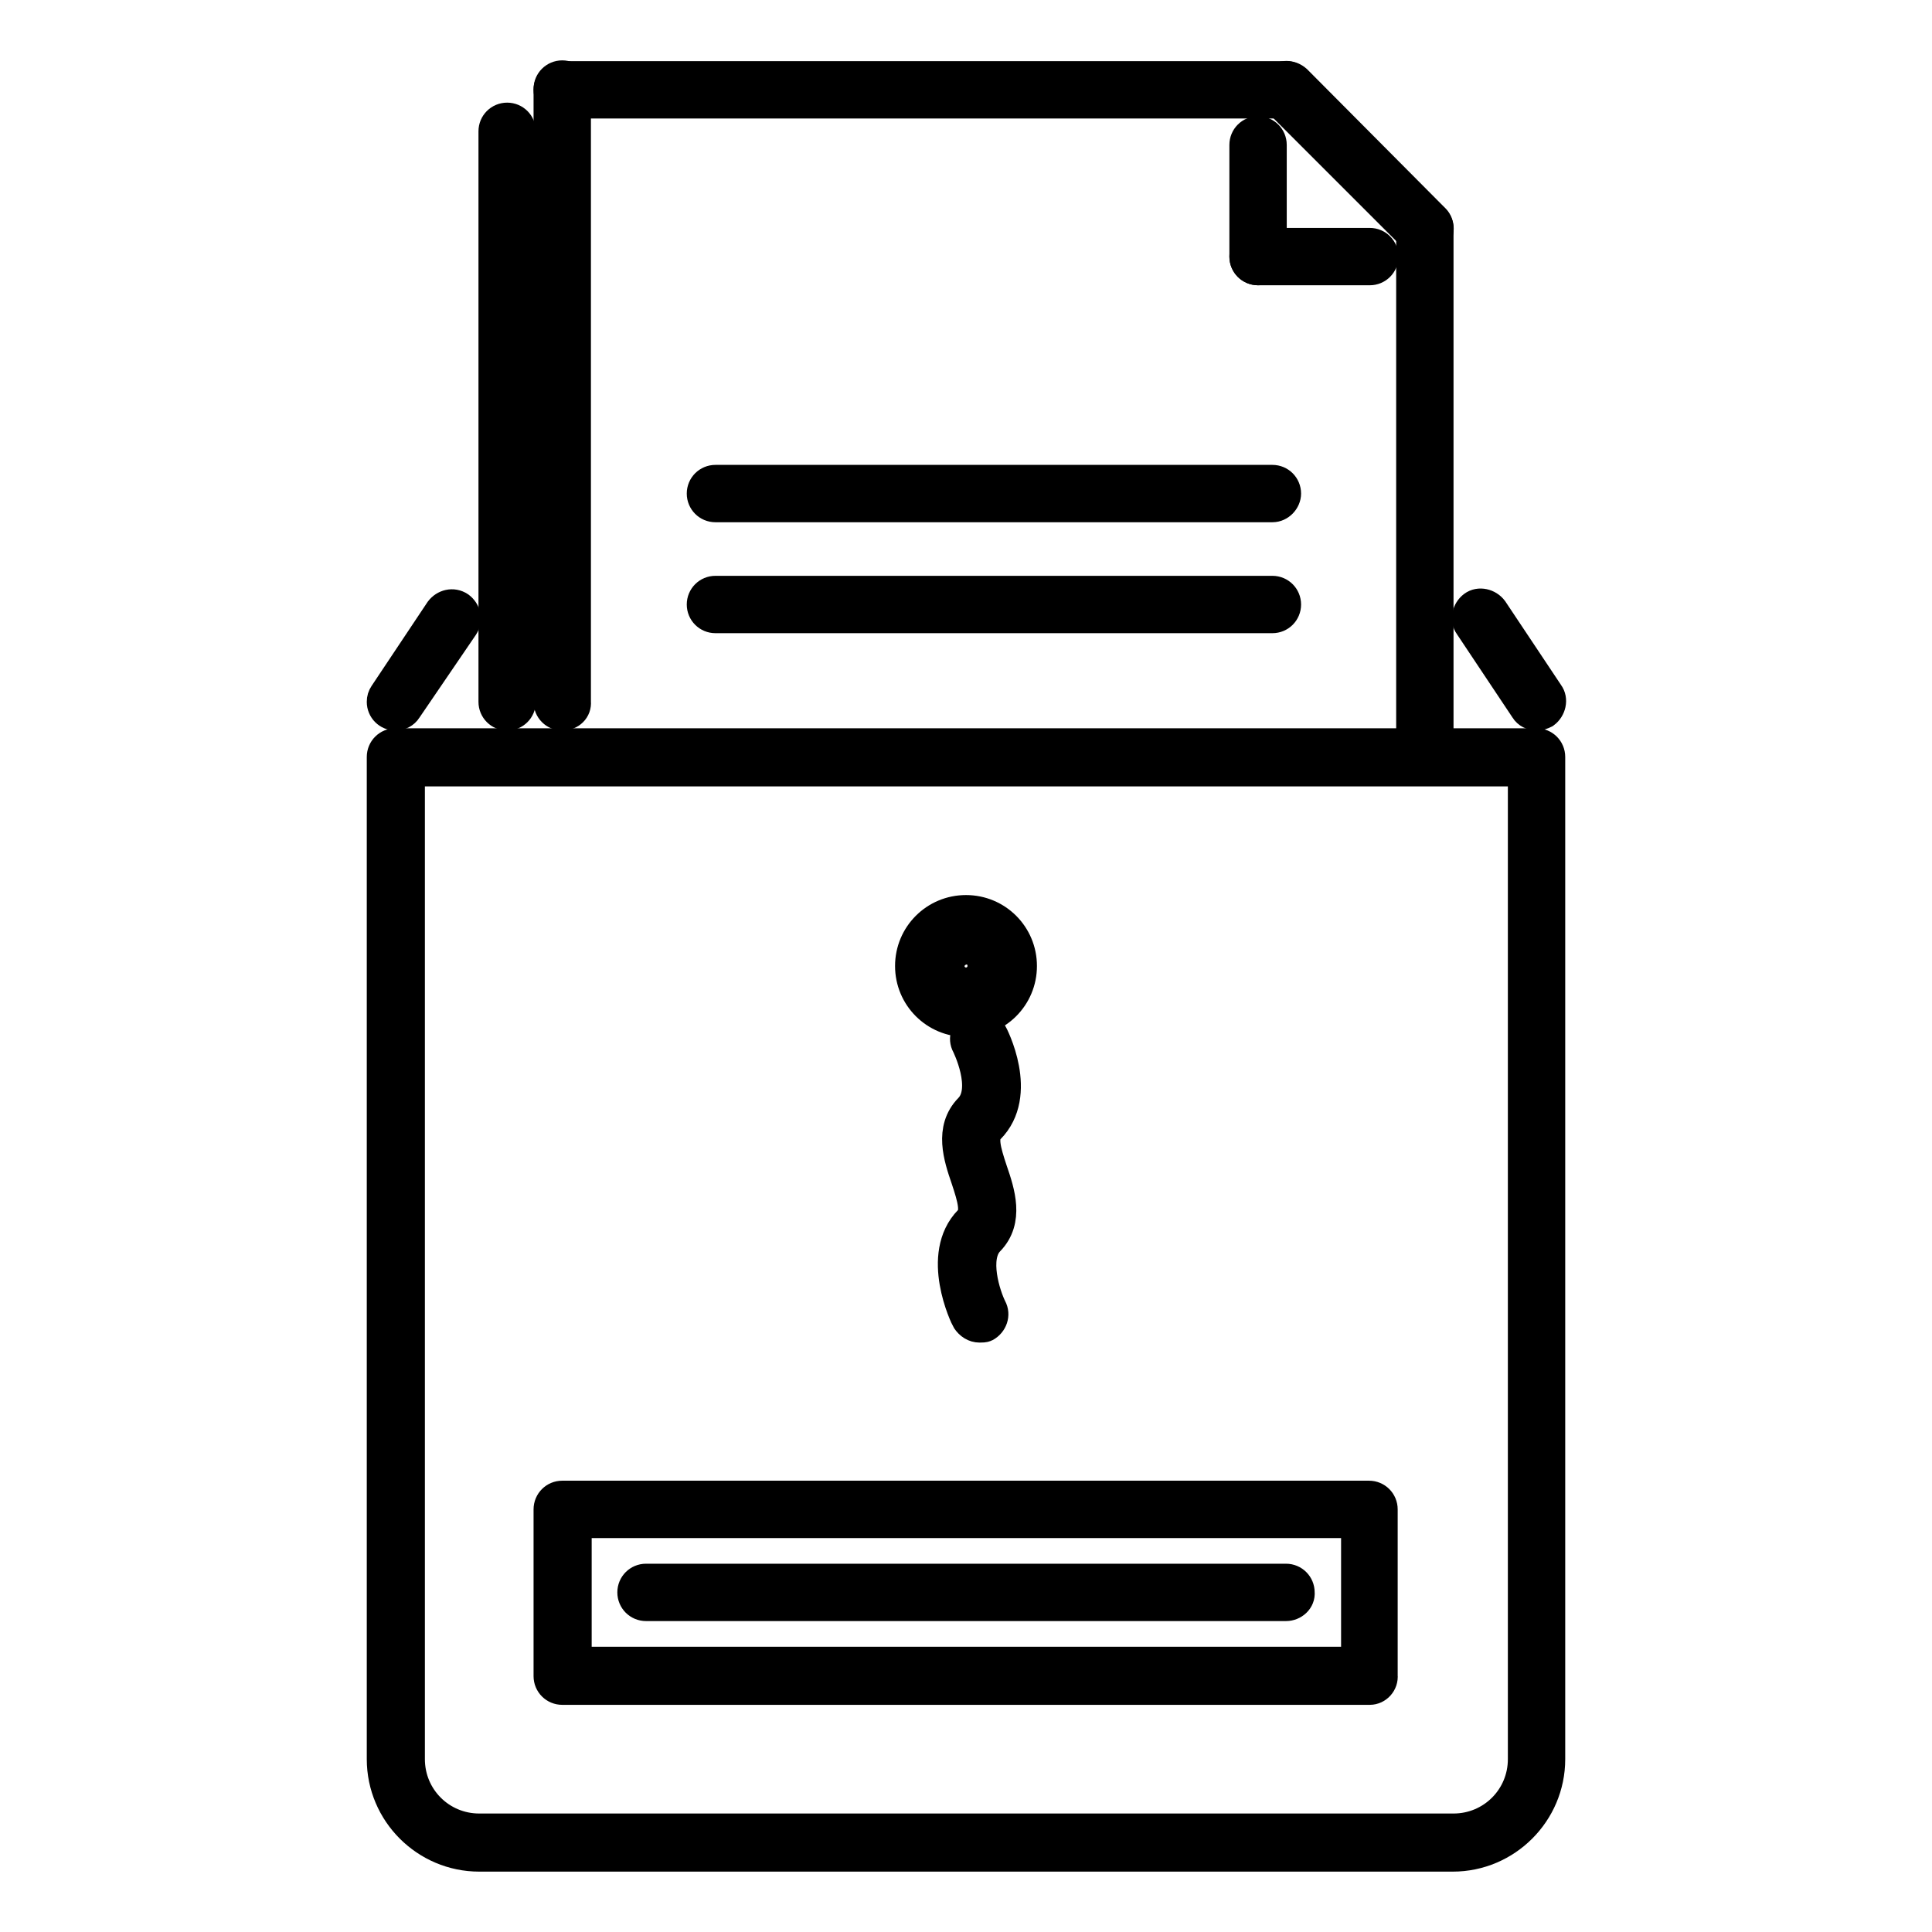 <?xml version="1.0" encoding="utf-8"?>
<!-- Svg Vector Icons : http://www.onlinewebfonts.com/icon -->
<!DOCTYPE svg PUBLIC "-//W3C//DTD SVG 1.1//EN" "http://www.w3.org/Graphics/SVG/1.1/DTD/svg11.dtd">
<svg version="1.1" xmlns="http://www.w3.org/2000/svg" xmlns:xlink="http://www.w3.org/1999/xlink" x="0px" y="0px" viewBox="0 0 256 256" enable-background="new 0 0 256 256" xml:space="preserve">
<g> <path stroke-width="4" fill-opacity="0" stroke="#000000"  d="M128.1,129.8c-1,0-1.9-0.8-1.9-1.8s0.8-1.8,1.8-1.8h0c1,0,1.8,0.8,1.8,1.8S129.1,129.8,128.1,129.8z"/> <path stroke-width="4" fill-opacity="0" stroke="#000000"  d="M128,135.4c-4.1,0-7.4-3.3-7.4-7.4c0-4.1,3.3-7.4,7.4-7.4c4.1,0,7.4,3.3,7.4,7.4 C135.4,132.1,132.1,135.4,128,135.4z M128,124.3c-2,0-3.7,1.7-3.7,3.7c0,2,1.7,3.7,3.7,3.7s3.7-1.7,3.7-3.7 C131.7,126,130,124.3,128,124.3z"/> <path stroke-width="4" fill-opacity="0" stroke="#000000"  d="M192.5,246H63.5c-7.1,0-12.9-5.8-12.9-12.9V100.3c0-1,0.8-1.8,1.8-1.8h151.2c1,0,1.8,0.8,1.8,1.8v132.8 C205.4,240.2,199.6,246,192.5,246L192.5,246z M54.3,102.2v130.9c0,5.1,4.1,9.2,9.2,9.2h129.1c5.1,0,9.2-4.1,9.2-9.2V102.2H54.3z"/> <path stroke-width="4" fill-opacity="0" stroke="#000000"  d="M188.8,98.5c-1,0-1.8-0.8-1.8-1.8c0,0,0,0,0,0V30.3c0-1,0.8-1.8,1.8-1.8s1.8,0.8,1.8,1.8v66.4 C190.7,97.7,189.9,98.5,188.8,98.5z M74.5,94.8c-1,0-1.8-0.8-1.8-1.8c0,0,0,0,0,0V11.8c0-1,0.8-1.8,1.8-1.8c1,0,1.8,0.8,1.8,1.8V93 C76.4,94,75.6,94.8,74.5,94.8C74.5,94.8,74.5,94.8,74.5,94.8L74.5,94.8z"/> <path stroke-width="4" fill-opacity="0" stroke="#000000"  d="M170.4,13.7H74.5c-1,0-1.8-0.8-1.8-1.8c0,0,0,0,0,0c0-1,0.8-1.8,1.8-1.8c0,0,0,0,0,0h95.9 c1,0,1.8,0.8,1.8,1.8c0,0,0,0,0,0C172.3,12.9,171.4,13.7,170.4,13.7C170.4,13.7,170.4,13.7,170.4,13.7z"/> <path stroke-width="4" fill-opacity="0" stroke="#000000"  d="M188.8,32.1c-0.5,0-1-0.2-1.3-0.5l-18.4-18.4c-0.7-0.7-0.7-1.9,0.1-2.6c0.7-0.7,1.8-0.7,2.6,0L190.1,29 c0.7,0.7,0.7,1.9,0,2.6C189.8,31.9,189.3,32.1,188.8,32.1z M166.7,35.8c-1,0-1.8-0.8-1.8-1.8c0,0,0,0,0,0V19.2c0-1,0.8-1.8,1.8-1.8 h0c1,0,1.8,0.8,1.8,1.8V34C168.6,35,167.7,35.8,166.7,35.8L166.7,35.8z"/> <path stroke-width="4" fill-opacity="0" stroke="#000000"  d="M181.5,35.8h-14.8c-1,0-1.8-0.8-1.8-1.8c0,0,0,0,0,0c0-1,0.8-1.8,1.8-1.8h14.8c1,0,1.8,0.8,1.8,1.8 C183.3,35,182.5,35.8,181.5,35.8L181.5,35.8z M168.6,67.2H94.8c-1,0-1.8-0.8-1.8-1.8c0,0,0,0,0,0c0-1,0.8-1.8,1.8-1.8h73.8 c1,0,1.8,0.8,1.8,1.8C170.4,66.3,169.6,67.2,168.6,67.2L168.6,67.2z M168.6,81.9H94.8c-1,0-1.8-0.8-1.8-1.8c0-1,0.8-1.8,1.8-1.8 h73.8c1,0,1.8,0.8,1.8,1.8C170.4,81.1,169.6,81.9,168.6,81.9z M67.2,94.8c-1,0-1.8-0.8-1.8-1.8c0,0,0,0,0,0V17.4 c0-1,0.8-1.8,1.8-1.8c1,0,1.8,0.8,1.8,1.8V93C69,94,68.2,94.8,67.2,94.8C67.2,94.8,67.2,94.8,67.2,94.8L67.2,94.8z"/> <path stroke-width="4" fill-opacity="0" stroke="#000000"  d="M203.6,94.8c-0.6,0-1.2-0.3-1.5-0.8l-7.4-11.1c-0.6-0.8-0.3-2,0.5-2.6c0,0,0,0,0,0c0.8-0.6,2-0.3,2.6,0.5 c0,0,0,0,0,0l7.4,11.1c0.6,0.8,0.3,2-0.5,2.6c0,0,0,0,0,0C204.3,94.7,204,94.8,203.6,94.8L203.6,94.8z"/> <path stroke-width="4" fill-opacity="0" stroke="#000000"  d="M52.4,94.8c-1,0-1.8-0.8-1.8-1.8c0-0.4,0.1-0.7,0.3-1l7.4-11.1c0.6-0.8,1.7-1.1,2.6-0.5c0,0,0,0,0,0 c0.8,0.6,1.1,1.7,0.5,2.6c0,0,0,0,0,0L53.9,94C53.6,94.5,53,94.8,52.4,94.8z"/> <path stroke-width="4" fill-opacity="0" stroke="#000000"  d="M181.5,223.9H74.5c-1,0-1.8-0.8-1.8-1.8v0v-22.1c0-1,0.8-1.8,1.8-1.8c0,0,0,0,0,0h106.9 c1,0,1.8,0.8,1.8,1.8V222C183.3,223,182.5,223.9,181.5,223.9L181.5,223.9z M76.4,220.2h103.3v-18.4H76.4V220.2z"/> <path stroke-width="4" fill-opacity="0" stroke="#000000"  d="M170.4,212.8H85.6c-1,0-1.8-0.8-1.8-1.8c0-1,0.8-1.8,1.8-1.8h84.8c1,0,1.8,0.8,1.8,1.8 C172.3,212,171.4,212.8,170.4,212.8z"/> <path stroke-width="4" fill-opacity="0" stroke="#000000"  d="M129.8,175.9c-0.7,0-1.3-0.4-1.7-1c-0.2-0.3-4.2-8.6,0.3-13.2c1-1,0.5-2.8-0.4-5.5c-1-2.9-2.2-6.6,0.4-9.3 c2.6-2.6-0.3-8.4-0.3-8.4c-0.5-0.9-0.1-2,0.8-2.5c0.9-0.5,2-0.1,2.5,0.8c0.2,0.3,4.3,8.2-0.3,12.8c-1,1-0.5,2.8,0.4,5.5 c1,2.9,2.2,6.6-0.4,9.3c-2.2,2.2-0.5,7.3,0.3,8.9c0.5,0.9,0.1,2-0.8,2.5C130.4,175.9,130.1,175.9,129.8,175.9z"/></g>
</svg>